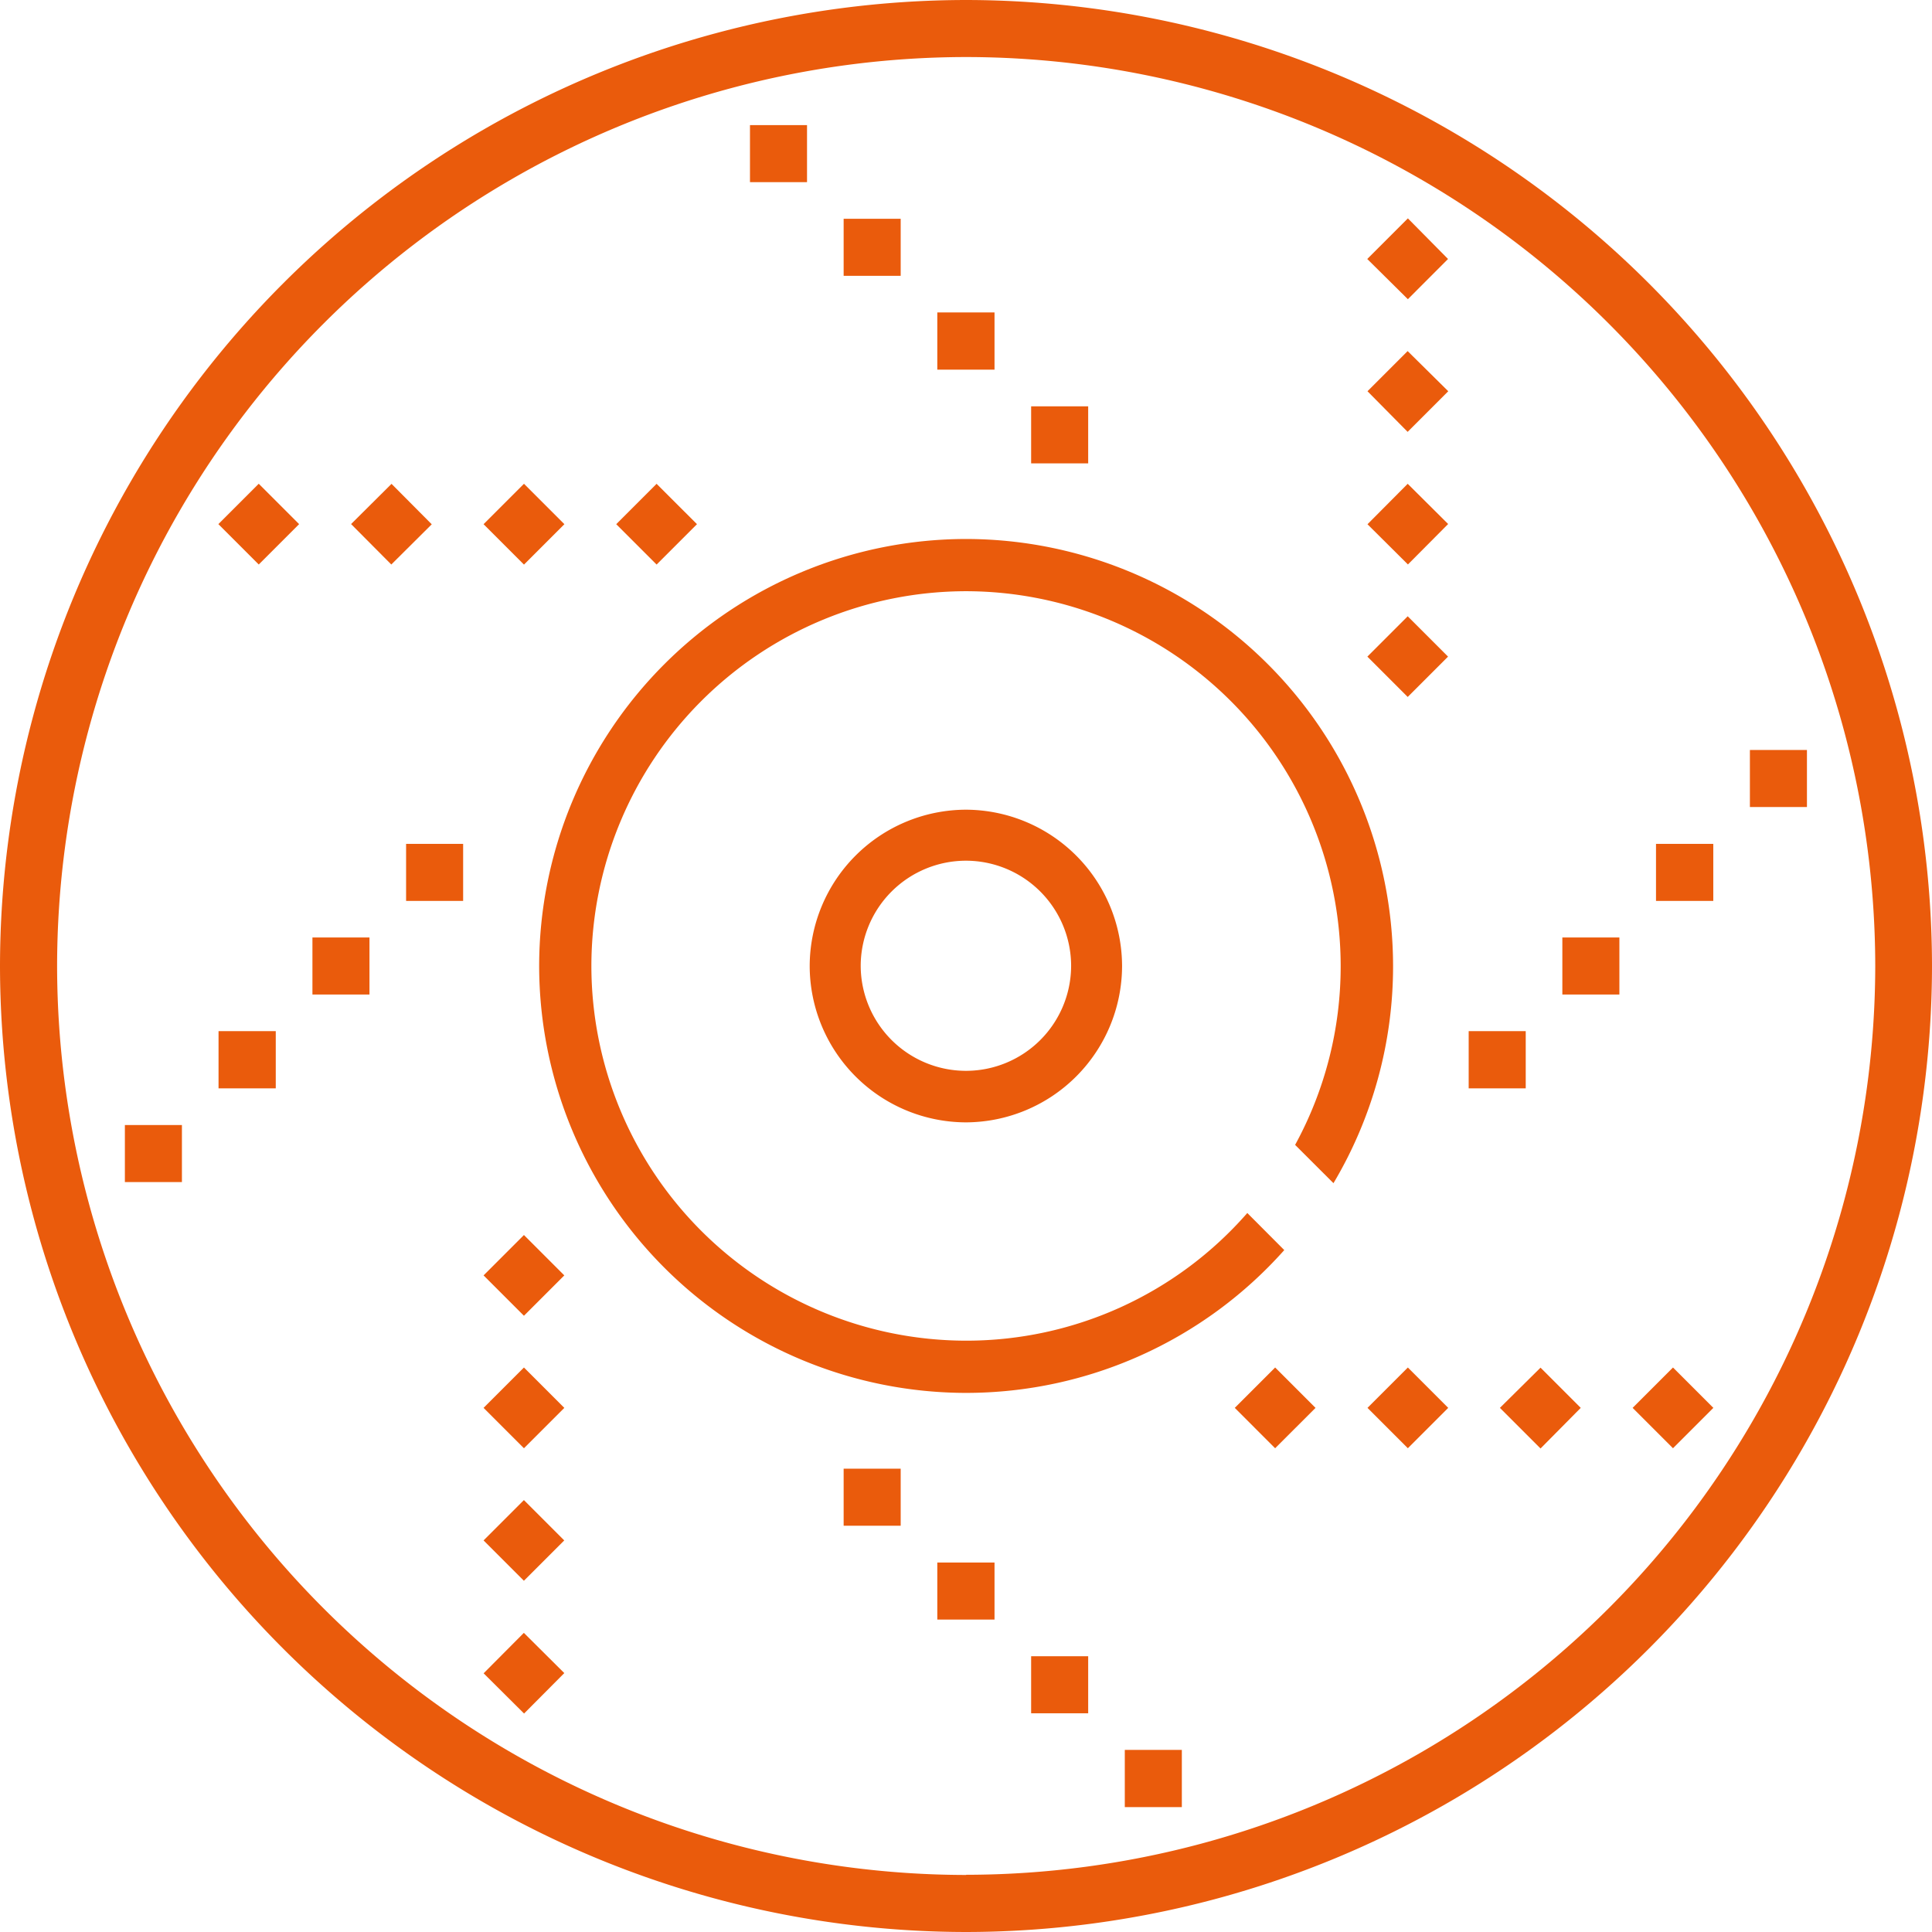 <svg xmlns="http://www.w3.org/2000/svg" width="33.293" height="33.293" viewBox="0 0 33.293 33.293"><defs><style>.a{fill:#ea5b0c;}</style></defs><g transform="translate(2754.015 -1630.856)"><g transform="translate(-2754.015 1630.856)"><path class="a" d="M-2737.368,1630.856a16.666,16.666,0,0,0-16.647,16.647,16.666,16.666,0,0,0,16.647,16.646,16.665,16.665,0,0,0,16.646-16.646,16.665,16.665,0,0,0-16.646-16.647m0,32.31a15.681,15.681,0,0,1-15.663-15.663,15.68,15.68,0,0,1,15.663-15.664A15.681,15.681,0,0,1-2721.7,1647.5a15.681,15.681,0,0,1-15.663,15.663" transform="translate(2754.015 -1630.856)"/><path class="a" d="M-2737.186,1644.991a2.7,2.7,0,0,0-2.694,2.694,2.7,2.7,0,0,0,2.694,2.694,2.7,2.7,0,0,0,2.689-2.694,2.7,2.7,0,0,0-2.689-2.694m0,4.5a1.815,1.815,0,0,1-1.815-1.81,1.815,1.815,0,0,1,1.815-1.811,1.814,1.814,0,0,1,1.811,1.811,1.813,1.813,0,0,1-1.811,1.81" transform="translate(2753.833 -1631.038)"/><path class="a" d="M-2732.4,1651.88a6.428,6.428,0,0,1-4.847,2.2,6.463,6.463,0,0,1-6.456-6.457,6.464,6.464,0,0,1,6.456-6.458,6.464,6.464,0,0,1,6.456,6.458,6.414,6.414,0,0,1-.785,3.083l.661.66a7.313,7.313,0,0,0,1.027-3.743,7.367,7.367,0,0,0-7.358-7.358,7.366,7.366,0,0,0-7.357,7.358,7.366,7.366,0,0,0,7.357,7.357,7.341,7.341,0,0,0,5.483-2.461Z" transform="translate(2753.894 -1630.977)"/><rect class="a" width="0.983" height="0.983" transform="translate(12.924 2.156)"/><rect class="a" width="0.983" height="0.983" transform="translate(14.538 3.77)"/><rect class="a" width="0.986" height="0.986" transform="translate(16.152 5.384)"/><rect class="a" width="0.983" height="0.983" transform="translate(17.769 7.002)"/><rect class="a" width="0.984" height="0.984" transform="translate(3.763 9.032) rotate(-45)"/><rect class="a" width="0.983" height="0.983" transform="matrix(0.709, -0.705, 0.705, 0.709, 6.05, 9.031)"/><rect class="a" width="0.985" height="0.985" transform="matrix(0.707, -0.707, 0.707, 0.707, 8.333, 9.033)"/><rect class="a" width="0.984" height="0.984" transform="translate(10.619 9.033) rotate(-45.008)"/><rect class="a" width="0.983" height="0.983" transform="translate(2.152 19.387)"/><rect class="a" width="0.986" height="0.986" transform="translate(3.766 17.769)"/><rect class="a" width="0.983" height="0.983" transform="translate(5.384 16.155)"/><rect class="a" width="0.983" height="0.983" transform="translate(6.998 14.542)"/><rect class="a" width="0.983" height="0.983" transform="translate(8.334 28.835) rotate(-45.151)"/><rect class="a" width="0.983" height="0.983" transform="translate(8.333 26.545) rotate(-44.992)"/><rect class="a" width="0.984" height="0.984" transform="translate(8.333 24.261) rotate(-44.994)"/><rect class="a" width="0.984" height="0.984" transform="matrix(0.707, -0.707, 0.707, 0.707, 8.333, 21.978)"/><rect class="a" width="0.983" height="0.986" transform="translate(19.383 30.155)"/><rect class="a" width="0.983" height="0.983" transform="translate(17.769 28.541)"/><rect class="a" width="0.986" height="0.983" transform="translate(16.152 26.926)"/><rect class="a" width="0.983" height="0.983" transform="translate(14.538 25.309)"/><rect class="a" width="0.984" height="0.984" transform="matrix(0.707, -0.707, 0.707, 0.707, 28.134, 24.261)"/><path class="a" d="M-2727.831,1655.424l.7.7.693-.7-.693-.693Z" transform="translate(2753.678 -1631.163)"/><rect class="a" width="0.984" height="0.984" transform="matrix(0.707, -0.707, 0.707, 0.707, 23.565, 24.261)"/><rect class="a" width="0.984" height="0.984" transform="translate(21.278 24.261) rotate(-44.994)"/><rect class="a" width="0.983" height="0.983" transform="translate(30.155 12.924)"/><rect class="a" width="0.987" height="0.983" transform="translate(28.537 14.542)"/><rect class="a" width="0.983" height="0.983" transform="translate(26.923 16.155)"/><rect class="a" width="0.983" height="0.986" transform="translate(25.309 17.769)"/><path class="a" d="M-2728.755,1635.368l-.692-.7-.7.7.7.693Z" transform="translate(2753.708 -1630.905)"/><path class="a" d="M-2729.451,1638.377l.7-.7-.7-.692-.692.692Z" transform="translate(2753.708 -1630.935)"/><rect class="a" width="0.983" height="0.983" transform="matrix(0.705, -0.709, 0.709, 0.705, 23.565, 9.034)"/><rect class="a" width="0.983" height="0.983" transform="translate(23.563 11.315) rotate(-45)"/></g></g></svg>